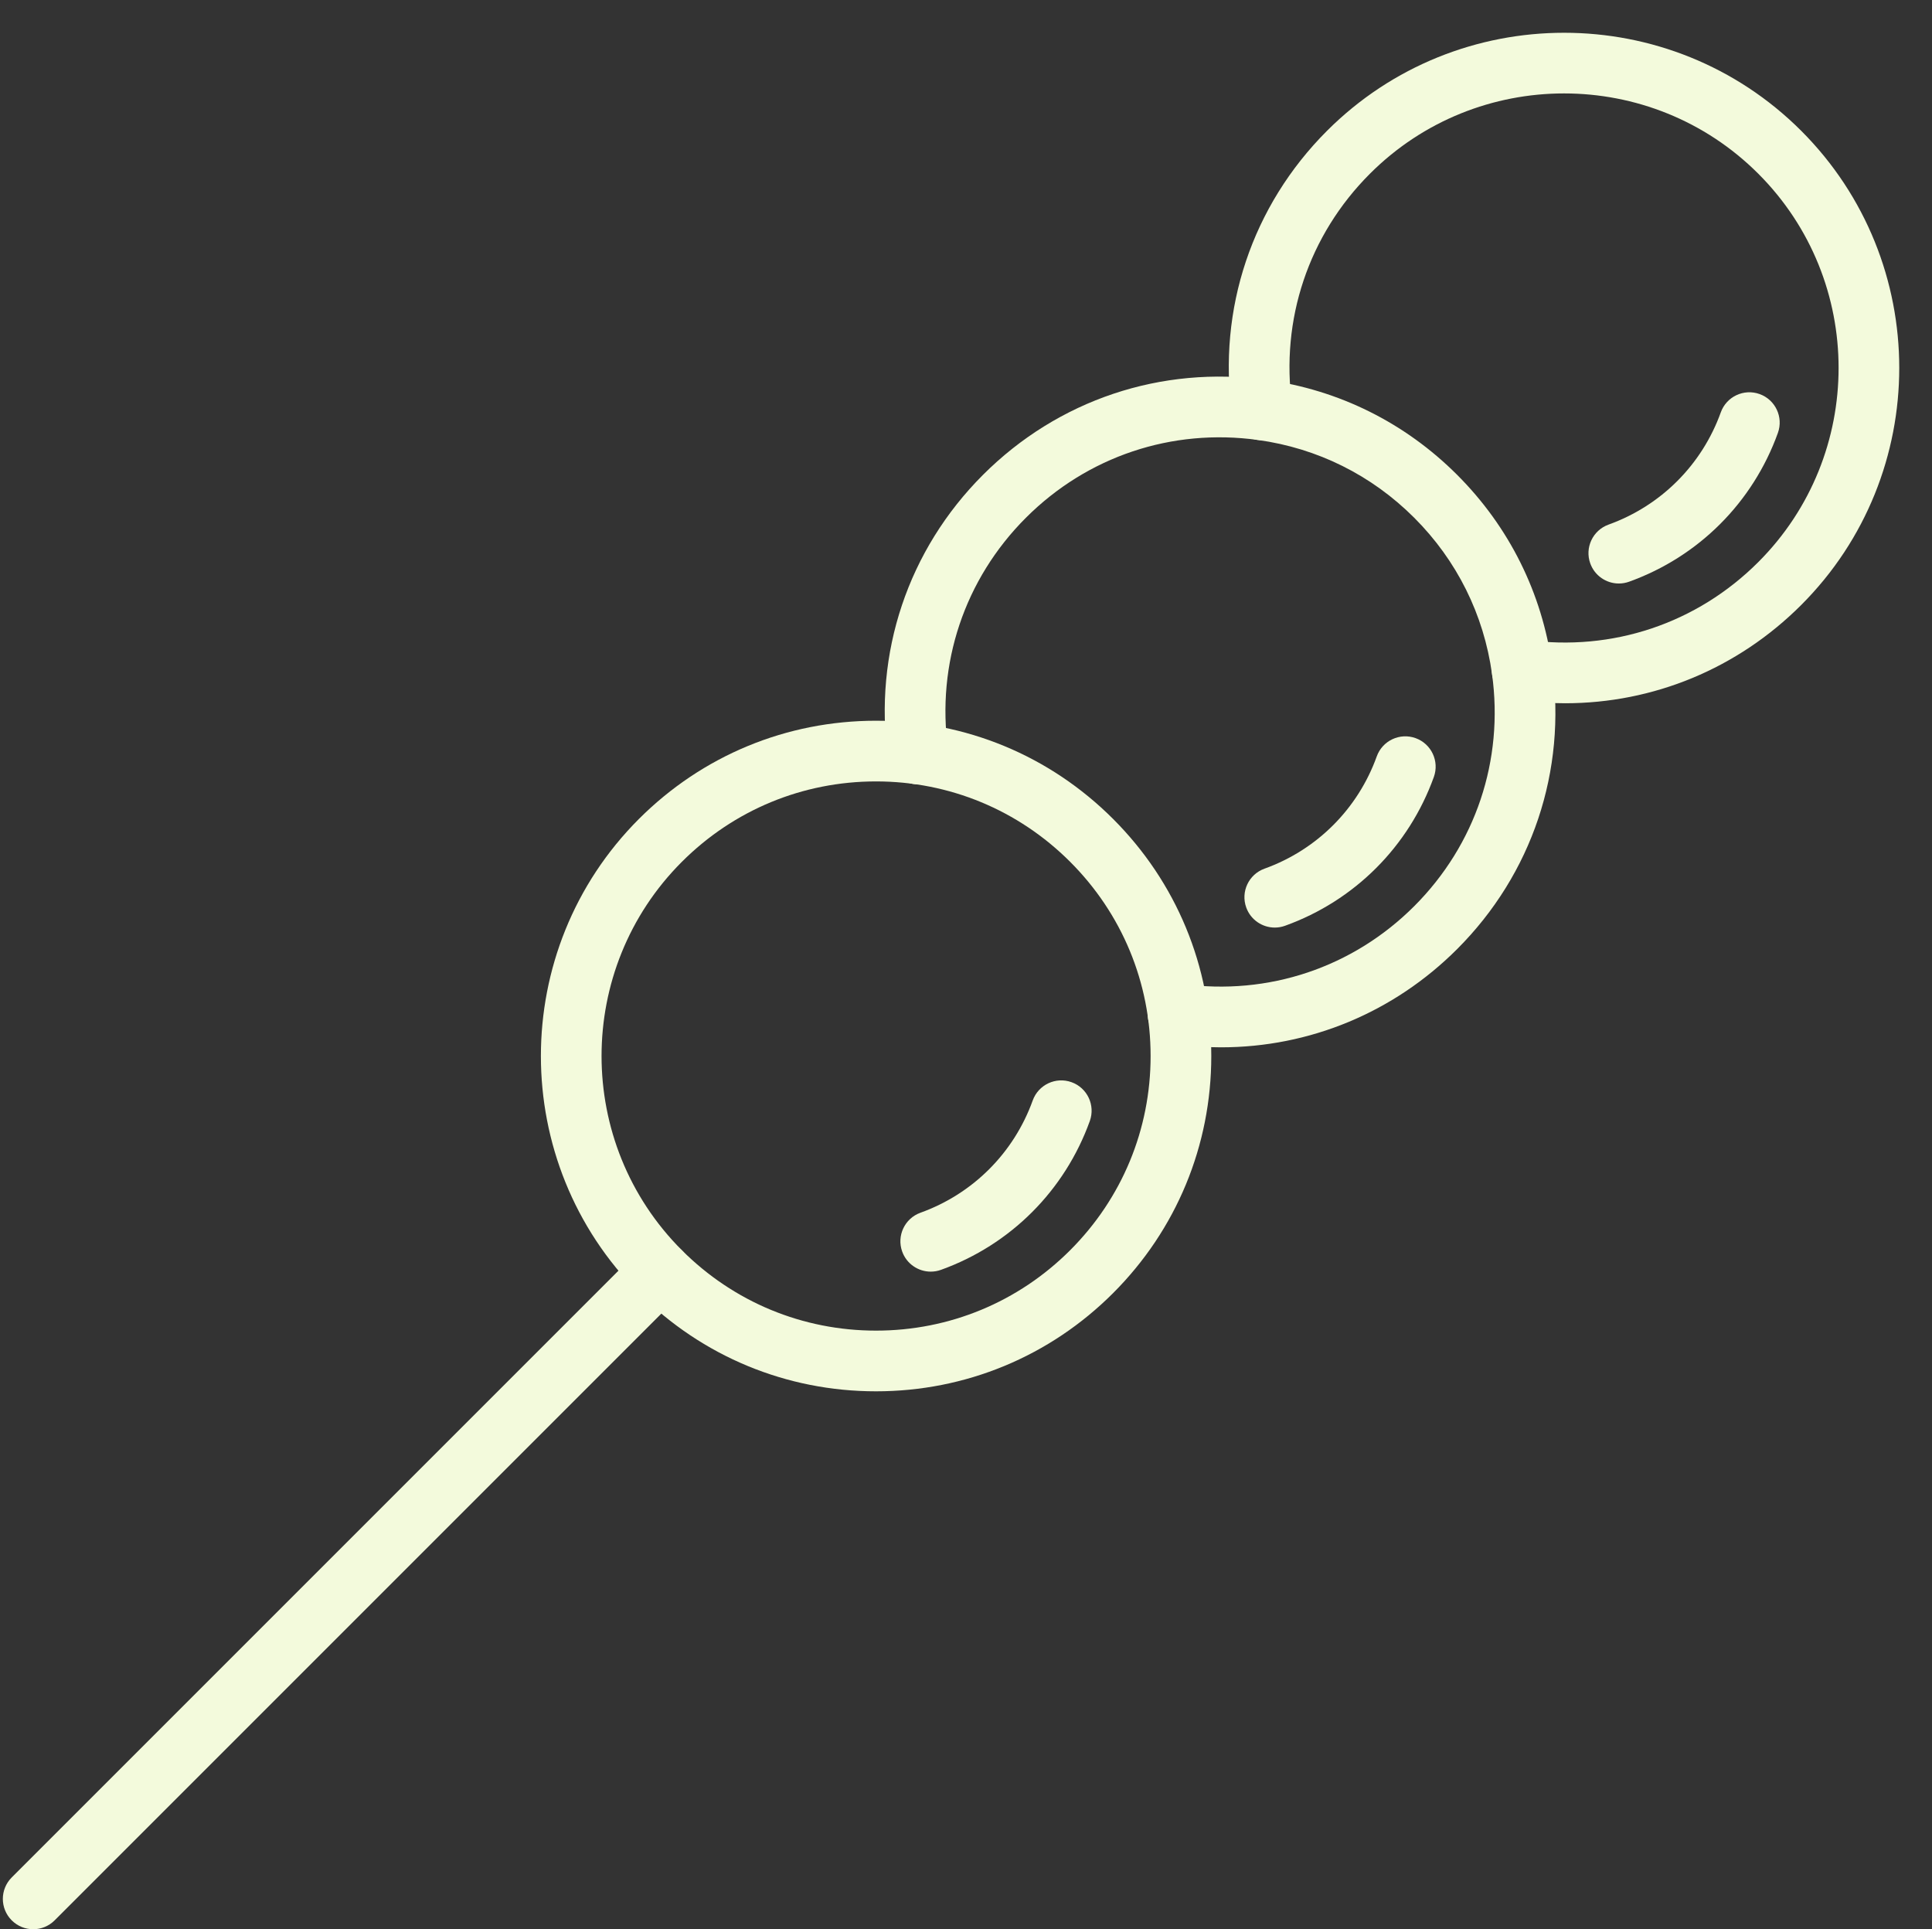 <?xml version="1.0" encoding="UTF-8" standalone="no"?><svg xmlns="http://www.w3.org/2000/svg" xmlns:xlink="http://www.w3.org/1999/xlink" fill="#f3fadc" height="445" preserveAspectRatio="xMidYMid meet" version="1" viewBox="36.6 29.7 445.7 445.0" width="445.7" zoomAndPan="magnify"><rect x="36.6" y="29.7" width="445.7" height="445.0" fill="#333333" stroke="none"/><g><g id="change1_6"><path d="M44.256,474.742c-1.792,0-3.583-0.684-4.95-2.05c-2.734-2.734-2.734-7.166,0-9.9l144.69-144.689 c2.734-2.732,7.166-2.731,9.899,0c2.734,2.734,2.734,7.166,0,9.9L49.206,472.692C47.839,474.059,46.047,474.742,44.256,474.742z"/></g><g id="change1_4"><path d="M397.64,191.929c-3.599,0-7.226-0.249-10.865-0.753c-3.829-0.53-6.503-4.065-5.973-7.894 c0.53-3.83,4.069-6.503,7.895-5.973c19.86,2.749,39.373-3.789,53.529-17.946c24.7-24.7,24.7-64.891,0-89.591 c-24.703-24.695-64.895-24.695-89.59,0c-14.156,14.156-20.697,33.667-17.946,53.53c0.53,3.83-2.144,7.364-5.974,7.894 c-3.828,0.537-7.363-2.144-7.894-5.973c-3.358-24.246,4.629-48.065,21.913-65.35c30.154-30.153,79.224-30.153,109.39-0.001 c30.159,30.16,30.159,79.232,0.001,109.391C437.435,183.954,418.021,191.929,397.64,191.929z"/></g><g id="change1_1"><path d="M318.269,271.299c-3.599,0-7.225-0.249-10.863-0.753c-3.83-0.53-6.504-4.064-5.974-7.894 c0.53-3.83,4.066-6.506,7.895-5.974c19.86,2.749,39.373-3.79,53.529-17.946s20.697-33.667,17.946-53.53 c-1.904-13.754-8.109-26.224-17.946-36.061c-9.835-9.835-22.305-16.041-36.06-17.946c-19.864-2.748-39.374,3.79-53.53,17.946 c-14.156,14.156-20.697,33.667-17.946,53.53c0.531,3.83-2.144,7.364-5.973,7.894c-3.827,0.537-7.363-2.144-7.894-5.973 c-3.358-24.246,4.628-48.065,21.913-65.35c17.285-17.285,41.105-25.275,65.351-21.914c16.802,2.327,32.03,9.904,44.04,21.914 c12.01,12.011,19.588,27.24,21.913,44.04c3.358,24.246-4.629,48.065-21.913,65.35C358.064,263.323,338.65,271.299,318.269,271.299 z"/></g><g id="change1_2"><path d="M238.692,350.652c-20.66,0-40.083-8.045-54.693-22.653c-30.157-30.158-30.157-79.229-0.001-109.386 c14.609-14.608,34.032-22.654,54.691-22.654c20.661,0,40.084,8.046,54.694,22.655c14.608,14.609,22.654,34.032,22.654,54.692 s-8.046,40.083-22.655,54.692C278.775,342.607,259.353,350.652,238.692,350.652z M238.69,209.959 c-16.92,0-32.827,6.589-44.792,18.553c-24.698,24.699-24.697,64.887,0.001,89.587c11.965,11.964,27.873,18.553,44.793,18.553 c16.92,0,32.827-6.589,44.791-18.553c11.966-11.965,18.555-27.873,18.555-44.793c0-16.92-6.589-32.828-18.555-44.793 C271.519,216.549,255.611,209.959,238.69,209.959z"/></g><g id="change1_5"><path d="M410.051,164.305c-2.868,0-5.559-1.777-6.586-4.631c-1.31-3.638,0.578-7.648,4.216-8.957 c12.101-4.355,21.54-13.794,25.896-25.896c1.31-3.638,5.32-5.522,8.957-4.215c3.638,1.31,5.524,5.32,4.215,8.958 c-5.774,16.042-18.286,28.554-34.328,34.327C411.639,164.171,410.838,164.305,410.051,164.305z"/></g><g id="change1_3"><path d="M330.684,243.674c-2.868,0-5.559-1.776-6.586-4.631c-1.31-3.637,0.577-7.648,4.215-8.957 c12.101-4.356,21.539-13.796,25.896-25.897c1.31-3.638,5.32-5.525,8.957-4.215c3.638,1.31,5.524,5.32,4.215,8.957 c-5.775,16.041-18.286,28.552-34.326,34.327C332.271,243.541,331.471,243.674,330.684,243.674z"/></g><g id="change1_7"><path d="M251.315,323.044c-2.869,0-5.559-1.776-6.586-4.63c-1.31-3.638,0.577-7.648,4.214-8.958 c12.102-4.357,21.541-13.798,25.898-25.898c1.31-3.638,5.32-5.525,8.957-4.215c3.638,1.31,5.524,5.319,4.215,8.957 c-5.774,16.04-18.286,28.552-34.327,34.328C252.903,322.91,252.102,323.044,251.315,323.044z"/></g></g></svg>
